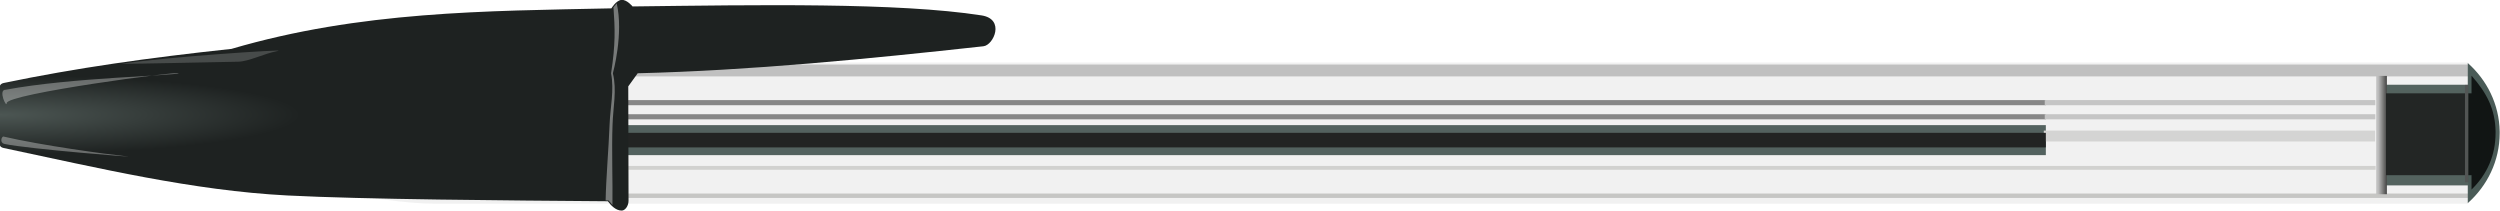 <?xml version="1.0" encoding="UTF-8" standalone="no"?>
<!-- Created with Inkscape (http://www.inkscape.org/) -->
<svg xmlns:inkscape="http://www.inkscape.org/namespaces/inkscape" xmlns:rdf="http://www.w3.org/1999/02/22-rdf-syntax-ns#" xmlns="http://www.w3.org/2000/svg" xmlns:cc="http://web.resource.org/cc/" xmlns:xlink="http://www.w3.org/1999/xlink" xmlns:dc="http://purl.org/dc/elements/1.1/" xmlns:svg="http://www.w3.org/2000/svg" xmlns:sodipodi="http://sodipodi.sourceforge.net/DTD/sodipodi-0.dtd" xmlns:ns1="http://sozi.baierouge.fr" id="svg2233" viewBox="0 0 363.86 30.67" version="1.0" inkscape:version="0.91 r13725">
  <defs id="defs2235">
    <linearGradient id="linearGradient4394">
      <stop id="stop4396" style="stop-color:#ffffff;stop-opacity:0" offset="0"/>
      <stop id="stop4403" style="stop-color:#ffffff;stop-opacity:0" offset=".097"/>
      <stop id="stop4405" style="stop-color:#ffffff;stop-opacity:.308" offset=".195"/>
      <stop id="stop4407" style="stop-color:#ffffff;stop-opacity:0" offset=".292"/>
      <stop id="stop4409" style="stop-color:#ffffff;stop-opacity:.222" offset=".396"/>
      <stop id="stop4411" style="stop-color:#ffffff;stop-opacity:0" offset=".483"/>
      <stop id="stop4417" style="stop-color:#ffffff;stop-opacity:0" offset=".746"/>
      <stop id="stop4419" style="stop-color:#ffffff;stop-opacity:.14" offset=".817"/>
      <stop id="stop4422" style="stop-color:#ffffff;stop-opacity:0" offset=".909"/>
      <stop id="stop4399" style="stop-color:#ffffff;stop-opacity:0" offset="1"/>
    </linearGradient>
    <filter id="filter4258">
      <feGaussianBlur id="feGaussianBlur4260" stdDeviation="0.77" inkscape:collect="always"/>
    </filter>
    <filter id="filter4284" y="-1.015" width="1.018" x="-.009" height="3.029">
      <feGaussianBlur id="feGaussianBlur4286" stdDeviation="1.129" inkscape:collect="always"/>
    </filter>
    <filter id="filter4304">
      <feGaussianBlur id="feGaussianBlur4306" stdDeviation="0.03" inkscape:collect="always"/>
    </filter>
    <filter id="filter4316" y="-1.929" width="1.012" x="-.006" height="4.858">
      <feGaussianBlur id="feGaussianBlur4318" stdDeviation="0.755" inkscape:collect="always"/>
    </filter>
    <filter id="filter4320" y="-1.929" width="1.012" x="-.006" height="4.858">
      <feGaussianBlur id="feGaussianBlur4322" stdDeviation="0.755" inkscape:collect="always"/>
    </filter>
    <filter id="filter4324" y="-1.44" width="1.006" x="-.003" height="3.88">
      <feGaussianBlur id="feGaussianBlur4326" stdDeviation="0.424" inkscape:collect="always"/>
    </filter>
    <filter id="filter4344" y="-.335" width="1.022" x="-.011" height="1.671">
      <feGaussianBlur id="feGaussianBlur4346" stdDeviation="0.28" inkscape:collect="always"/>
    </filter>
    <filter id="filter4356">
      <feGaussianBlur id="feGaussianBlur4358" stdDeviation="0.228" inkscape:collect="always"/>
    </filter>
    <filter id="filter4372" y="-.284" width="1.004" x="-.002" height="1.567">
      <feGaussianBlur id="feGaussianBlur4374" stdDeviation="0.305" inkscape:collect="always"/>
    </filter>
    <filter id="filter4459">
      <feGaussianBlur id="feGaussianBlur4461" stdDeviation="0.389" inkscape:collect="always"/>
    </filter>
    <filter id="filter4499" y="-.096" width="1.248" x="-.124" height="1.191">
      <feGaussianBlur id="feGaussianBlur4501" stdDeviation="0.479" inkscape:collect="always"/>
    </filter>
    <filter id="filter4520">
      <feGaussianBlur id="feGaussianBlur4522" stdDeviation="0.29" inkscape:collect="always"/>
    </filter>
    <filter id="filter4598">
      <feGaussianBlur id="feGaussianBlur4600" stdDeviation="0.29" inkscape:collect="always"/>
    </filter>
    <filter id="filter4674" y="-.489" width="1.01" x="-.005" height="1.978">
      <feGaussianBlur id="feGaussianBlur4676" stdDeviation="0.815" inkscape:collect="always"/>
    </filter>
    <filter id="filter4692" y="-.022" width="2.254" x="-0.627" height="1.044">
      <feGaussianBlur id="feGaussianBlur4694" stdDeviation="0.162" inkscape:collect="always"/>
    </filter>
    <filter id="filter4812" y="-.032" width="1.939" x="-.469" height="1.064">
      <feGaussianBlur id="feGaussianBlur4814" stdDeviation="0.494" inkscape:collect="always"/>
    </filter>
    <filter id="filter4832" y="-.249" width="1.053" x="-.027" height="1.498">
      <feGaussianBlur id="feGaussianBlur4834" stdDeviation="0.409" inkscape:collect="always"/>
    </filter>
    <filter id="filter4848" y="-.176" width="1.056" x="-.028" height="1.352">
      <feGaussianBlur id="feGaussianBlur4850" stdDeviation="0.377" inkscape:collect="always"/>
    </filter>
    <filter id="filter4872" y="-.215" width="1.07" x="-.035" height="1.431">
      <feGaussianBlur id="feGaussianBlur4874" stdDeviation="0.335" inkscape:collect="always"/>
    </filter>
    <linearGradient id="linearGradient7044" y2="327.26" gradientUnits="userSpaceOnUse" x2="701.42" gradientTransform="matrix(1 0 0 .916 -.53 27.721)" y1="327.26" x1="703.04">
      <stop id="stop4200" style="stop-color:#393938" offset="0"/>
      <stop id="stop4202" style="stop-color:#c6c6c6" offset="1"/>
    </linearGradient>
    <linearGradient id="linearGradient7046" y2="429.31" gradientUnits="userSpaceOnUse" x2="359.12" gradientTransform="translate(-20.062 -100)" y1="423.56" x1="356.98">
      <stop id="stop4433" style="stop-color:#8d7955" offset="0"/>
      <stop id="stop4435" style="stop-color:#97825c" offset="1"/>
    </linearGradient>
    <linearGradient id="linearGradient7048" y2="433.28" xlink:href="#linearGradient4394" gradientUnits="userSpaceOnUse" x2="337.67" gradientTransform="matrix(1 0 0 .944 -20 -76.636)" y1="420.55" x1="337.67"/>
    <linearGradient id="linearGradient7050" y2="432.01" xlink:href="#linearGradient4394" gradientUnits="userSpaceOnUse" x2="358.57" gradientTransform="translate(-20.062 -100)" y1="420.99" x1="358.57"/>
    <linearGradient id="linearGradient7052" y2="449" gradientUnits="userSpaceOnUse" x2="304.38" gradientTransform="translate(0,-120)" y1="443.04" x1="305.02">
      <stop id="stop4528" style="stop-color:#e4cca8" offset="0"/>
      <stop id="stop4530" style="stop-color:#e4cca8;stop-opacity:0" offset="1"/>
    </linearGradient>
    <linearGradient id="linearGradient7054" y2="324.43" gradientUnits="userSpaceOnUse" x2="288.25" y1="331.42" x1="288.25">
      <stop id="stop4638" style="stop-color:#c4c09d" offset="0"/>
      <stop id="stop4640" style="stop-color:#dad5b8" offset=".16"/>
      <stop id="stop4642" style="stop-color:#cdc6a0" offset=".492"/>
      <stop id="stop4644" style="stop-color:#e7e3cf" offset=".71"/>
      <stop id="stop4646" style="stop-color:#ddd6bb" offset=".855"/>
      <stop id="stop4648" style="stop-color:#dcd9bd" offset="1"/>
    </linearGradient>
    <linearGradient id="linearGradient7056" y2="323.54" gradientUnits="userSpaceOnUse" x2="294.08" y1="332.39" x1="294.08">
      <stop id="stop4618" style="stop-color:#c9bb98" offset="0"/>
      <stop id="stop4626" style="stop-color:#dfd2b1" offset=".16"/>
      <stop id="stop4628" style="stop-color:#dcc691" offset=".492"/>
      <stop id="stop4630" style="stop-color:#f0e3c4" offset=".71"/>
      <stop id="stop4632" style="stop-color:#edd9aa" offset=".855"/>
      <stop id="stop4620" style="stop-color:#f0dba9" offset="1"/>
    </linearGradient>
    <radialGradient id="radialGradient7058" gradientUnits="userSpaceOnUse" cy="327.97" cx="283.92" gradientTransform="matrix(.728 0 0 .604 77.146 129.96)" r="6.18">
      <stop id="stop4654" style="stop-color:#000000" offset="0"/>
      <stop id="stop4656" style="stop-color:#dcd6bb;stop-opacity:0" offset="1"/>
    </radialGradient>
    <radialGradient id="radialGradient7060" gradientUnits="userSpaceOnUse" cy="389.82" cx="154.15" gradientTransform="matrix(1 0 0 0.132 0 328.56)" r="91.244">
      <stop id="stop4878" style="stop-color:#4c5653" offset="0"/>
      <stop id="stop4888" style="stop-color:#1e2221" offset=".605"/>
      <stop id="stop4880" style="stop-color:#1e2221" offset="1"/>
    </radialGradient>
  </defs>
  <g id="layer9" transform="translate(-455.12 89.991)">
    <g id="g4924" transform="matrix(.794 0 0 .794 244.72 -331.02)">
      <rect id="rect4926" style="filter:url(#filter4356);fill:#495a56" height="5.5" width="298.5" y="326.5" x="341.5"/>
      <rect id="rect4928" style="filter:url(#filter4320);fill:#858585" height=".939" width="298.5" y="321.91" x="341.5"/>
      <rect id="rect4930" style="filter:url(#filter4316);fill:#858585" height=".939" width="298.5" y="324.5" x="341.5"/>
      <path id="path4932" style="filter:url(#filter4674);fill:#c6c6c6" d="m313.75 319.39c10.21-1.33 24.76-4 30.63-4h373.04v2.18h-373.04l-30.63 1.82z"/>
      <rect id="rect4934" style="filter:url(#filter4344);fill:#dededc" transform="matrix(1.01 0 0 1 -6.652 0)" height="2" width="60.125" y="327.5" x="639.88"/>
      <rect id="rect4936" style="filter:url(#filter4324);fill:#dadad8" transform="matrix(1.138 0 0 1 -43.48 0)" height=".707" width="338.7" y="333.98" x="315.02"/>
      <path id="path4938" style="filter:url(#filter4372);fill:#cdcdcb" d="m345.44 339.04h373.04l-1.06 0.8h-373.04c-7.35 0-20.43-1.23-30.63-2.58l31.69 1.78z"/>
      <path id="path4940" style="fill:#4a5b57" d="m717.34 315.11v3.98h-15v18.46h15v3.25c3.59-3.19 5.85-7.75 5.85-12.84v-0.31c-0.09-4.98-2.33-9.41-5.85-12.54z"/>
      <rect id="rect4942" style="fill:#7f6a4b" height="12.021" width="18.592" y="320.55" x="313.75"/>
      <rect id="rect4944" style="filter:url(#filter4304);fill:url(#linearGradient7044)" height="21.688" width="1.944" y="317.48" x="700.57"/>
      <path id="path4946" style="filter:url(#filter4258);fill:#111514" d="m718.56 316.16v3.63h-15.68v16.84h15.68v2.96c2.9-3.16 4.41-7.07 4.41-11.71v-0.28c-0.09-4.55-1.58-7.85-4.41-11.44z" transform="matrix(1 0 0 .891 -.53 35.735)"/>
      <rect id="rect4948" style="filter:url(#filter4284);fill:#101211" height="2.672" width="298.5" y="327.91" x="341.5"/>
      <path id="path4950" style="fill:url(#linearGradient7046)" d="m341.56 320.9l-9.28-0.35v12.02l9.28-0.45v-11.22z"/>
      <rect id="rect4952" style="filter:url(#filter4320);fill:#cccccc" transform="matrix(-.203 0 0 1 769.72 0)" height=".939" width="298.5" y="321.91" x="341.5"/>
      <rect id="rect4954" style="filter:url(#filter4316);fill:#cccccc" transform="matrix(-.203 0 0 1 769.72 0)" height=".939" width="298.5" y="324.5" x="341.5"/>
      <rect id="rect4956" style="filter:url(#filter4459);fill:url(#linearGradient7048)" transform="matrix(.974 0 0 1 8.704 0)" height="12.021" width="19.092" y="320.55" x="313.25"/>
      <path id="path4958" style="opacity:.673;filter:url(#filter4499);fill:url(#linearGradient7050)" d="m341.56 320.9l-9.28-0.35v12.02l9.28-0.45v-11.22z"/>
      <rect id="rect4960" style="filter:url(#filter4692);fill:#474b4a" height="17.854" width=".619" y="319.13" x="716.83"/>
      <path id="path4962" style="fill-opacity:.135;fill:#999999" d="m313.75 319.02c10.21-1.33 24.76-4 30.63-4h373.04v25.87h-373.04c-7.35 0-20.43-2.65-30.63-4v-17.87z"/>
      <path id="path4964" style="fill:#b3a185" d="m296.25 322.84l17.53-3.84v17.94l-17.53-3.85v-10.25z"/>
      <path id="path4966" style="filter:url(#filter4520);fill:#c5ad8b" d="m297.38 324.06l15.28-2.94v13.69l-15.28-2.93v-7.82z"/>
      <path id="path4968" style="filter:url(#filter4598);fill:url(#linearGradient7052)" d="m297.38 324.06l15.28-2.94v13.69l-15.28-2.93v-7.82z"/>
      <path id="path4970" style="fill:url(#linearGradient7054)" d="m286.51 325.04l9.77-2.19v10.24l-9.77-2.19c-3.57-0.8-3.33-5.11 0-5.86z"/>
      <path id="path4972" style="fill:url(#linearGradient7056)" d="m291.98 323.81l4.3-0.96v10.24l-4.3-1.06c-1.26-2.83-1.37-5.57 0-8.22z"/>
      <path id="path4974" style="fill:url(#radialGradient7058)" d="m286.51 325.04l9.77-2.19v10.24l-9.77-2.19c-3.57-0.8-3.33-5.11 0-5.86z"/>
    </g>
    <g id="g4976" transform="matrix(.794 0 0 .794 332.72 -375.02)">
      <path id="path4978" style="fill:url(#radialGradient7060)" d="m154.15 374.77c0-0.29 0.34-0.51 0.68-0.58 13.28-2.75 26.48-4.62 41.75-6.25 23.66-6.94 46.63-6.94 69.65-7.43 0 0 0.87-1.47 1.85-1.55 0.97-0.09 2.03 1.2 2.03 1.2 22.78-0.28 48.62-0.74 63.96 1.64 4.38 0.68 2.22 5.46 0.35 5.66-21.39 2.35-42.8 4.44-63.37 4.95l-1.73 2.4 0.05 20.97c0 0.96-0.63 1.8-1.26 1.8-1.09 0-1.98-0.97-2.53-1.71-18.31-0.14-44.78-0.34-58.75-1.06-17.37-0.9-34.62-5.03-52-8.7-0.37-0.08-0.68-0.26-0.68-0.55v-10.79z"/>
      <path id="path4980" style="fill-opacity:.395;filter:url(#filter4812);fill:#ffffff" d="m267.2 359.58l-0.59 0.74c0.28 3.93 0.39 6.75-0.44 12.1 0.59 3.16-0.14 6.13-0.27 9.32-0.17 4.41-0.66 10.03-0.73 13.98h0.55l0.7 0.84c0.07-3.89-0.16-10.28 0.02-14.72 0.09-3.14 0.82-6.34 0.06-9.42 0.04-0.15 1.99-7.28 0.7-12.84z"/>
      <path id="path4982" style="fill-opacity:.184;filter:url(#filter4832);fill:#ffffff" d="m176.4 370.68c7.74-1.24 30.69-2.74 28.72-2.37-2.74 0.53-5.31 1.95-7.35 1.98-6.3 0.12-18.25 0.39-21.37 0.39z"/>
      <path id="path4984" style="fill-opacity:.33;filter:url(#filter4848);fill:#ffffff" d="m155.21 375.43c12.09-2.27 31.06-2.56 31.67-3.03 0.62-0.49-31.52 3.77-31.5 5.49 0.01 0.98-1.66-2.52-0.17-2.46z"/>
      <path id="path4986" style="fill-opacity:.335;filter:url(#filter4872);fill:#ffffff" d="m154.75 384c6.98 1.63 18.91 3.25 22.5 3.62 3.51 0.37-18.05-1.33-22.28-2.26-0.86-0.19-0.59-1.24-0.22-1.36z"/>
    </g>
  </g>
</svg>
